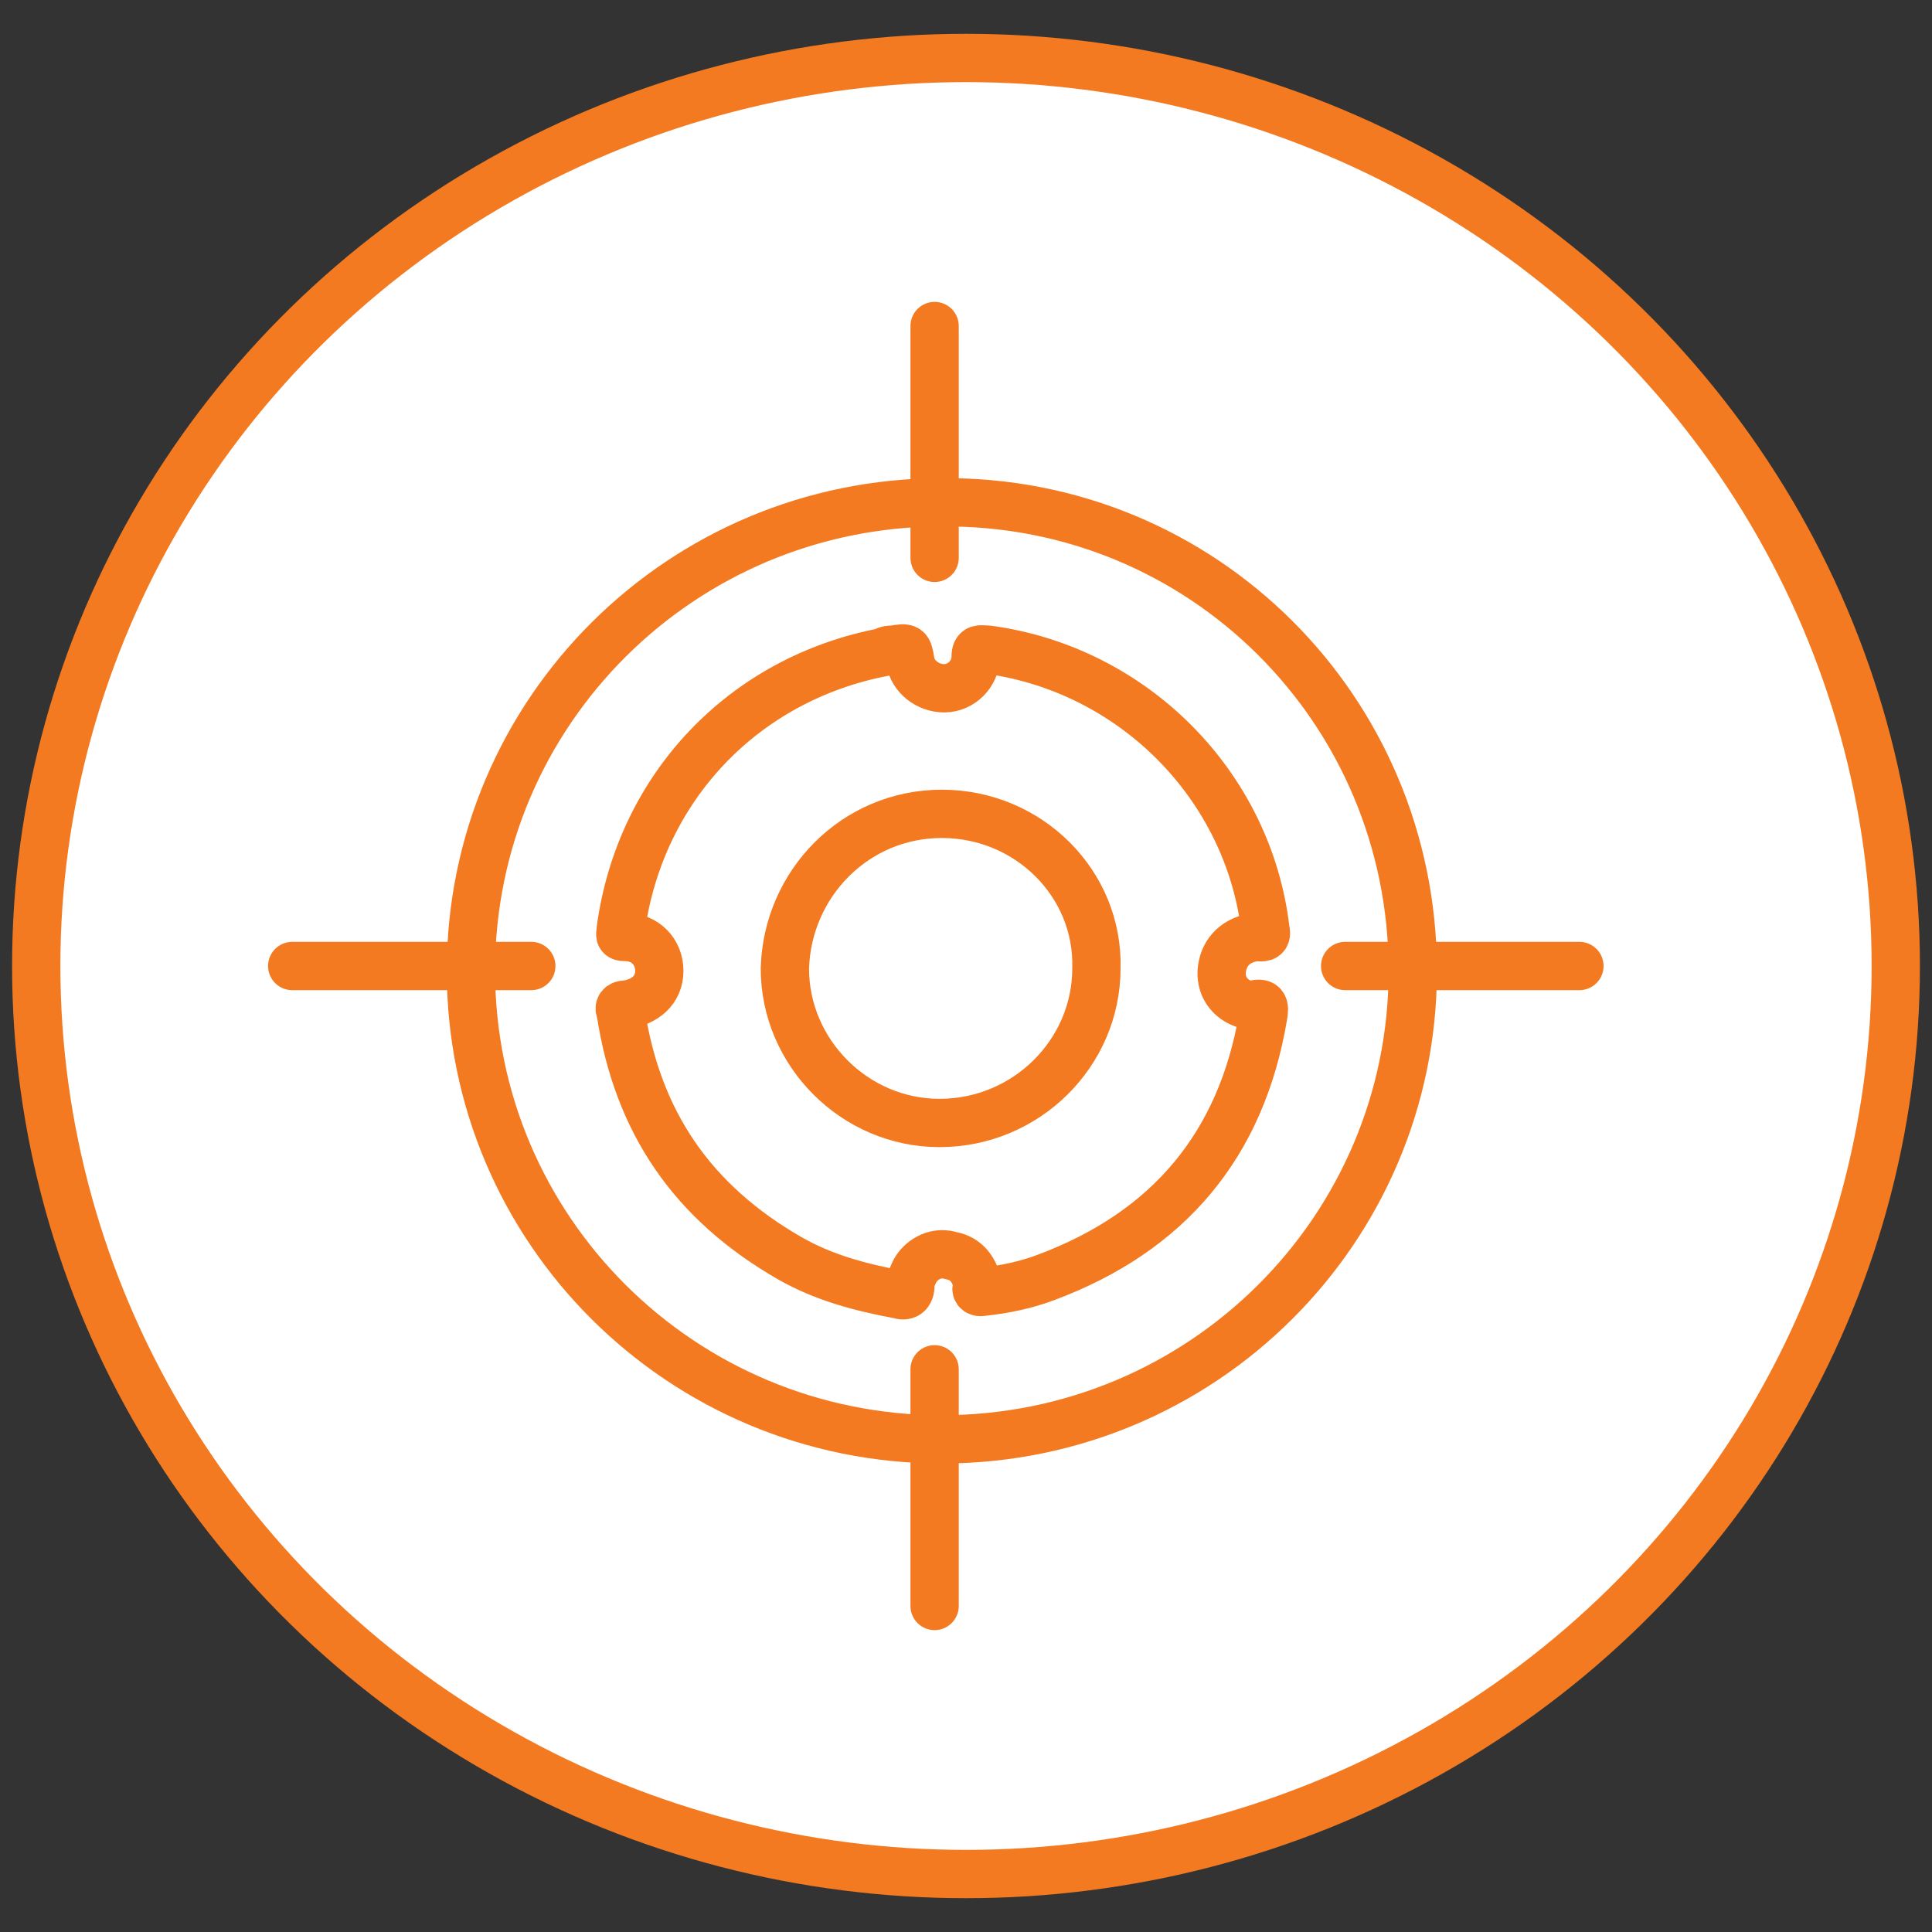 <?xml version="1.0" encoding="utf-8"?>
<!-- Generator: Adobe Illustrator 27.5.0, SVG Export Plug-In . SVG Version: 6.00 Build 0)  -->
<svg version="1.1" id="Layer_1" xmlns="http://www.w3.org/2000/svg" xmlns:xlink="http://www.w3.org/1999/xlink" x="0px" y="0px"
	 viewBox="0 0 80 80" style="enable-background:new 0 0 80 80;" xml:space="preserve">
<rect x="0" y="0" width="80" height="80" fill="#333333" stroke="none"/>
<style type="text/css">
	.st0{fill:#FFFFFF;}
	.st1{fill:none;stroke:#F37A20;stroke-width:2;stroke-linecap:round;stroke-linejoin:round;stroke-miterlimit:10;}
</style>
<g>
	<path class="st0" d="M40,77.6c21.3,0,38.5-16.8,38.5-37.6C78.5,19.2,61.3,2.4,40,2.4C18.7,2.4,1.5,19.2,1.5,40
		C1.5,60.8,18.7,77.6,40,77.6"/>
	<ellipse class="st1" cx="40" cy="40" rx="38.5" ry="37.6"/>
	<path class="st1" d="M40.6,53.5c1-0.1,1.9-0.3,2.7-0.6c5.1-1.9,8.1-5.5,9-10.8c0.1-0.5,0-0.6-0.4-0.5c-0.1,0-0.2,0-0.3,0
		c-0.7-0.2-1.1-0.8-1-1.5c0.1-0.7,0.6-1.2,1.4-1.3c0.2,0,0.5,0.1,0.4-0.3c-0.7-6-5.5-10.8-11.5-11.6c-0.3,0-0.5-0.1-0.5,0.3
		c0,0.7-0.6,1.3-1.3,1.3c-0.7,0-1.3-0.5-1.4-1.1c-0.1-0.6-0.1-0.6-0.7-0.5c-0.1,0-0.3,0-0.4,0.1c-5.8,1.1-10.1,5.6-10.9,11.5
		c0,0.2-0.1,0.3,0.2,0.3c0.8,0,1.4,0.6,1.4,1.4c0,0.8-0.6,1.3-1.4,1.4c-0.2,0-0.3,0.1-0.2,0.3c0.7,4.6,3,7.9,7,10.2
		c1.4,0.8,2.9,1.2,4.5,1.5c0.3,0.1,0.5,0,0.5-0.4c0-0.2,0.1-0.4,0.2-0.6c0.3-0.5,0.9-0.8,1.5-0.6c0.6,0.1,1,0.6,1.1,1.3
		C40.4,53.3,40.4,53.5,40.6,53.5z"/>
	<path class="st1" d="M39,33.7c3.6,0,6.5,2.9,6.4,6.4c0,3.5-2.9,6.4-6.5,6.4c-3.5,0-6.4-2.9-6.4-6.4C32.6,36.6,35.4,33.7,39,33.7z"
		/>
	<path class="st1" d="M58.5,40.2c0,10.7-8.7,19.4-19.5,19.4c-10.8,0-19.5-8.7-19.5-19.4c0-10.7,8.7-19.4,19.5-19.4
		C49.8,20.7,58.5,29.4,58.5,40.2z"/>
	<path class="st1" d="M22,40h-9.9 M65.4,40h-9.7 M38.7,56.7v9.8 M38.7,13.5v9.6"/>
</g>
</svg>
